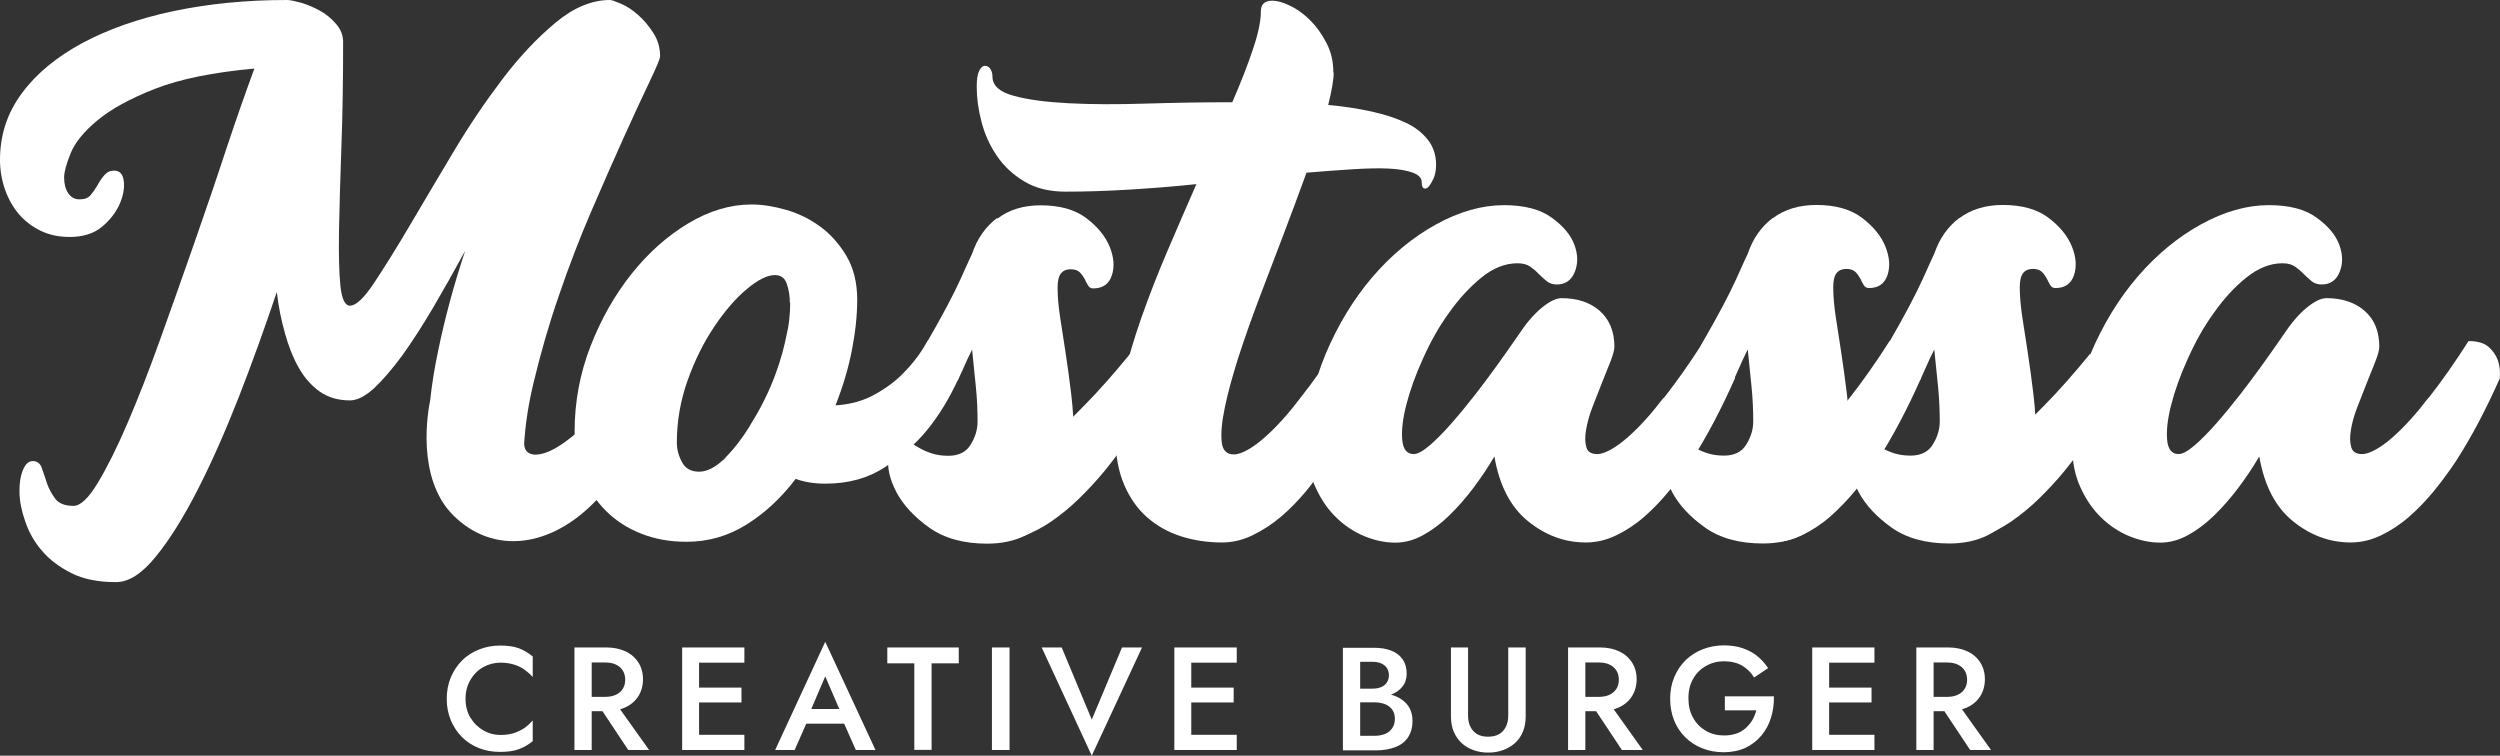<?xml version="1.0" encoding="UTF-8" standalone="no"?>
<svg
   id="Capa_1"
   data-name="Capa 1"
   viewBox="0 0 146.23 44.2"
   version="1.1"
   sodipodi:docname="logo.svg"
   width="146.23"
   height="44.2"
   inkscape:version="1.4 (e7c3feb100, 2024-10-09)"
   xmlns:inkscape="http://www.inkscape.org/namespaces/inkscape"
   xmlns:sodipodi="http://sodipodi.sourceforge.net/DTD/sodipodi-0.dtd"
   xmlns="http://www.w3.org/2000/svg"
   xmlns:svg="http://www.w3.org/2000/svg">
  <rect x="0" y="0" width="146.23" height="44.2" fill="#333333" stroke="none"/>
  <sodipodi:namedview
     id="namedview12"
     pagecolor="#ffffff"
     bordercolor="#000000"
     borderopacity="0.25"
     inkscape:showpageshadow="2"
     inkscape:pageopacity="0.0"
     inkscape:pagecheckerboard="0"
     inkscape:deskcolor="#d1d1d1"
     inkscape:zoom="7.4527848"
     inkscape:cx="71.583981"
     inkscape:cy="20.864684"
     inkscape:window-width="1920"
     inkscape:window-height="1018"
     inkscape:window-x="0"
     inkscape:window-y="0"
     inkscape:window-maximized="1"
     inkscape:current-layer="Capa_1" />
  <defs
     id="defs1">
    <style
       id="style1">
      .cls-1 {
        fill: #fff;
      }
    </style>
  </defs>
  <path
     class="cls-1"
     d="m 112.69,37.87 h 1.25 c 0.44,0 0.82,0.08 1.14,0.23 0.32,0.15 0.57,0.37 0.75,0.65 0.18,0.28 0.27,0.61 0.27,0.98 0,0.37 -0.09,0.7 -0.27,0.99 -0.18,0.28 -0.43,0.5 -0.75,0.65 -0.32,0.15 -0.7,0.23 -1.14,0.23 h -1.25 v -0.84 h 1.21 c 0.23,0 0.44,-0.04 0.61,-0.12 0.17,-0.08 0.31,-0.19 0.4,-0.34 0.1,-0.15 0.15,-0.33 0.15,-0.54 0,-0.21 -0.05,-0.4 -0.15,-0.55 -0.1,-0.15 -0.23,-0.26 -0.4,-0.34 -0.17,-0.08 -0.38,-0.12 -0.61,-0.12 h -1.21 v -0.87 z m 0.41,6 h -1.01 v -6 h 1.01 z m 1.32,-2.86 2.04,2.86 h -1.22 l -1.9,-2.86 h 1.09 z m -7.43,2.86 H 106 v -6 h 0.99 z m -0.37,-3.65 h 2.85 v 0.87 h -2.85 z m 0,-2.35 h 3.02 v 0.89 h -3.02 z m 0,5.11 h 3.02 v 0.89 h -3.02 z m -5.75,-2.25 h 2.89 c 0.01,0.44 -0.05,0.86 -0.17,1.25 -0.12,0.39 -0.31,0.74 -0.56,1.04 -0.25,0.3 -0.56,0.54 -0.93,0.72 -0.37,0.17 -0.8,0.26 -1.28,0.26 -0.45,0 -0.87,-0.08 -1.25,-0.23 -0.38,-0.15 -0.72,-0.37 -1,-0.65 -0.28,-0.28 -0.5,-0.61 -0.65,-0.99 -0.15,-0.38 -0.23,-0.8 -0.23,-1.26 0,-0.46 0.08,-0.88 0.24,-1.26 0.16,-0.38 0.38,-0.71 0.66,-0.99 0.29,-0.28 0.62,-0.49 1,-0.64 0.38,-0.15 0.8,-0.23 1.25,-0.23 0.39,0 0.75,0.05 1.08,0.16 0.32,0.11 0.61,0.26 0.86,0.46 0.25,0.2 0.46,0.44 0.64,0.71 l -0.82,0.55 c -0.17,-0.29 -0.4,-0.51 -0.69,-0.69 -0.29,-0.17 -0.65,-0.26 -1.07,-0.26 -0.38,0 -0.73,0.09 -1.05,0.27 -0.32,0.18 -0.57,0.43 -0.75,0.75 -0.19,0.32 -0.28,0.7 -0.28,1.14 0,0.44 0.09,0.82 0.27,1.14 0.18,0.33 0.43,0.58 0.75,0.77 0.32,0.18 0.67,0.27 1.06,0.27 0.27,0 0.51,-0.04 0.72,-0.11 0.21,-0.07 0.39,-0.18 0.55,-0.32 0.15,-0.14 0.28,-0.29 0.39,-0.47 0.1,-0.18 0.18,-0.37 0.23,-0.57 h -1.84 v -0.86 z m -8.55,-2.86 h 1.25 c 0.44,0 0.82,0.08 1.14,0.23 0.32,0.15 0.57,0.37 0.75,0.65 0.18,0.28 0.27,0.61 0.27,0.98 0,0.37 -0.09,0.7 -0.27,0.99 -0.18,0.28 -0.43,0.5 -0.75,0.65 -0.32,0.15 -0.7,0.23 -1.14,0.23 h -1.25 v -0.84 h 1.21 c 0.23,0 0.44,-0.04 0.61,-0.12 0.17,-0.08 0.3,-0.19 0.4,-0.34 0.1,-0.15 0.15,-0.33 0.15,-0.54 0,-0.21 -0.05,-0.4 -0.15,-0.55 -0.1,-0.15 -0.23,-0.26 -0.4,-0.34 -0.17,-0.08 -0.38,-0.12 -0.61,-0.12 h -1.21 v -0.87 z m 0.41,6 h -1.01 v -6 h 1.01 z m 1.32,-2.86 2.04,2.86 h -1.22 l -1.9,-2.86 h 1.09 z m -8.18,-3.14 v 3.99 c 0,0.37 0.1,0.66 0.3,0.89 0.2,0.23 0.49,0.34 0.87,0.34 0.38,0 0.68,-0.11 0.88,-0.34 0.2,-0.23 0.3,-0.53 0.3,-0.89 v -3.99 h 1.02 v 4.03 c 0,0.33 -0.05,0.63 -0.16,0.89 -0.1,0.26 -0.26,0.48 -0.45,0.66 -0.2,0.18 -0.43,0.32 -0.7,0.42 -0.27,0.1 -0.56,0.15 -0.88,0.15 -0.32,0 -0.61,-0.05 -0.88,-0.15 -0.27,-0.1 -0.5,-0.24 -0.69,-0.42 -0.19,-0.18 -0.34,-0.4 -0.45,-0.66 -0.11,-0.26 -0.16,-0.56 -0.16,-0.89 v -4.03 h 1.01 z m -6.55,2.41 h 0.97 c 0.19,0 0.35,-0.03 0.5,-0.09 0.14,-0.06 0.25,-0.15 0.33,-0.27 0.08,-0.12 0.12,-0.26 0.12,-0.42 0,-0.25 -0.09,-0.45 -0.26,-0.58 -0.17,-0.14 -0.4,-0.21 -0.69,-0.21 h -0.73 v 4.33 h 0.84 c 0.23,0 0.43,-0.04 0.61,-0.11 0.18,-0.07 0.32,-0.18 0.42,-0.33 0.1,-0.14 0.16,-0.33 0.16,-0.55 0,-0.17 -0.03,-0.31 -0.09,-0.43 -0.06,-0.12 -0.14,-0.22 -0.25,-0.3 -0.11,-0.08 -0.23,-0.14 -0.38,-0.18 -0.14,-0.04 -0.3,-0.06 -0.47,-0.06 h -1.08 v -0.57 h 1.14 c 0.29,0 0.57,0.03 0.83,0.1 0.26,0.07 0.49,0.16 0.69,0.3 0.2,0.14 0.36,0.3 0.47,0.51 0.11,0.21 0.17,0.45 0.17,0.74 0,0.39 -0.09,0.72 -0.27,0.98 -0.18,0.26 -0.43,0.45 -0.76,0.57 -0.32,0.12 -0.7,0.18 -1.13,0.18 h -1.91 v -6 h 1.81 c 0.38,0 0.72,0.05 1,0.16 0.29,0.11 0.51,0.27 0.67,0.5 0.16,0.22 0.25,0.51 0.25,0.85 0,0.3 -0.08,0.55 -0.25,0.76 -0.16,0.21 -0.39,0.37 -0.67,0.47 -0.29,0.11 -0.62,0.16 -1,0.16 h -1.04 v -0.5 z m -9.64,3.59 h -0.99 v -6 h 0.99 z m -0.37,-3.65 h 2.85 v 0.87 h -2.85 z m 0,-2.35 h 3.03 v 0.89 h -3.03 z m 0,5.11 h 3.03 v 0.89 h -3.03 z m -3.68,-5.11 h 1.17 l -2.94,6.33 -2.93,-6.33 h 1.17 l 1.76,4.22 z m -6.58,6 h -1.03 v -6 h 1.03 z m -7.15,-6 h 4.18 v 0.93 h -1.59 v 5.06 H 53.48 V 38.8 H 51.9 Z m -4.57,3.9 -0.02,0.22 -0.83,1.88 h -1.14 l 2.93,-6.33 2.94,6.33 h -1.15 l -0.81,-1.83 -0.02,-0.25 -0.96,-2.23 -0.94,2.2 z m -0.43,-0.3 h 2.78 l 0.19,0.86 H 46.7 Z m -6.01,2.4 H 39.9 v -6 h 0.99 z m -0.37,-3.65 h 2.85 v 0.87 h -2.85 z m 0,-2.35 h 3.02 v 0.89 h -3.02 z m 0,5.11 h 3.02 v 0.89 H 40.52 Z M 34.2,37.87 h 1.25 c 0.44,0 0.82,0.08 1.14,0.23 0.32,0.15 0.57,0.37 0.75,0.65 0.18,0.28 0.27,0.61 0.27,0.98 0,0.37 -0.09,0.7 -0.27,0.99 -0.18,0.28 -0.43,0.5 -0.75,0.65 -0.32,0.15 -0.7,0.23 -1.14,0.23 H 34.2 v -0.84 h 1.21 c 0.23,0 0.44,-0.04 0.61,-0.12 0.17,-0.08 0.31,-0.19 0.4,-0.34 0.1,-0.15 0.15,-0.33 0.15,-0.54 0,-0.21 -0.05,-0.4 -0.15,-0.55 -0.1,-0.15 -0.23,-0.26 -0.4,-0.34 -0.17,-0.08 -0.37,-0.12 -0.61,-0.12 H 34.2 v -0.87 z m 0.41,6 H 33.6 v -6 h 1.01 z m 1.32,-2.86 2.04,2.86 h -1.22 l -1.9,-2.86 h 1.09 z m -8.41,0.97 c 0.19,0.32 0.44,0.56 0.75,0.74 0.31,0.18 0.65,0.27 1.01,0.27 0.29,0 0.54,-0.04 0.78,-0.11 0.23,-0.08 0.44,-0.18 0.62,-0.3 0.18,-0.13 0.34,-0.28 0.48,-0.44 v 1.21 c -0.25,0.21 -0.52,0.36 -0.81,0.47 -0.29,0.11 -0.66,0.16 -1.1,0.16 -0.44,0 -0.85,-0.07 -1.23,-0.22 -0.38,-0.15 -0.71,-0.36 -0.99,-0.64 -0.28,-0.28 -0.5,-0.61 -0.66,-0.99 -0.16,-0.38 -0.24,-0.8 -0.24,-1.25 0,-0.45 0.08,-0.88 0.24,-1.26 0.16,-0.38 0.38,-0.71 0.66,-0.99 0.28,-0.28 0.61,-0.49 0.99,-0.64 0.38,-0.15 0.79,-0.23 1.23,-0.23 0.44,0 0.81,0.05 1.1,0.16 0.29,0.11 0.56,0.27 0.81,0.48 v 1.2 c -0.14,-0.16 -0.3,-0.3 -0.48,-0.43 -0.18,-0.13 -0.39,-0.23 -0.62,-0.3 -0.23,-0.07 -0.49,-0.11 -0.78,-0.11 -0.37,0 -0.7,0.09 -1.01,0.26 -0.31,0.17 -0.56,0.42 -0.75,0.74 -0.19,0.32 -0.29,0.69 -0.29,1.12 0,0.43 0.1,0.79 0.29,1.11"
     id="path1" />
  <path
     class="cls-1"
     d="m 46.22,17.72 c 0,0.32 -0.02,0.66 -0.06,1.03 -0.03,0.27 -0.08,0.55 -0.15,0.83 -0.24,1.25 -0.82,3.24 -2.14,5.3 0,0 0,0.01 0,0.02 -0.45,0.73 -0.92,1.34 -1.41,1.84 -0.05,0.06 -0.1,0.12 -0.16,0.18 V 26.9 c -0.49,0.45 -0.96,0.69 -1.4,0.69 -0.48,0 -0.81,-0.18 -1.01,-0.56 -0.2,-0.37 -0.3,-0.75 -0.3,-1.15 0,-1.24 0.21,-2.45 0.63,-3.63 0.42,-1.18 0.94,-2.22 1.55,-3.13 0.61,-0.91 1.24,-1.65 1.9,-2.2 0.66,-0.56 1.21,-0.83 1.66,-0.83 0.34,0 0.58,0.17 0.69,0.51 0.12,0.34 0.18,0.71 0.18,1.11 m 9.89,4.39 c 0.03,-0.4 -0.01,-0.75 -0.12,-1.07 -0.11,-0.29 -0.28,-0.55 -0.53,-0.77 -0.25,-0.22 -0.64,-0.34 -1.17,-0.34 -0.4,0.71 -0.86,1.33 -1.39,1.86 -0.45,0.48 -1.01,0.9 -1.69,1.28 -0.67,0.38 -1.45,0.6 -2.32,0.65 0.42,-1.06 0.74,-2.12 0.95,-3.18 0.21,-1.07 0.32,-2.06 0.32,-2.99 0,-1 -0.21,-1.85 -0.62,-2.55 -0.41,-0.7 -0.92,-1.27 -1.52,-1.72 -0.61,-0.45 -1.28,-0.78 -2,-0.99 -0.73,-0.21 -1.41,-0.32 -2.04,-0.32 -1.24,0 -2.48,0.37 -3.71,1.11 -1.23,0.74 -2.33,1.72 -3.31,2.95 -0.98,1.23 -1.78,2.64 -2.4,4.23 -0.62,1.6 -0.93,3.26 -0.93,5 0,0.95 0.16,1.81 0.48,2.59 0.32,0.78 0.77,1.46 1.35,2.04 0.58,0.58 1.28,1.03 2.08,1.34 0.81,0.32 1.68,0.47 2.64,0.47 1.27,0 2.44,-0.34 3.51,-1.01 1.07,-0.67 2.03,-1.56 2.87,-2.67 0.48,0.18 1.06,0.28 1.74,0.28 1.35,0 2.51,-0.32 3.49,-0.97 0.98,-0.65 1.78,-1.35 2.42,-2.12 0.74,-0.9 1.37,-1.94 1.9,-3.12"
     id="path2" />
  <path
     class="cls-1"
     d="m 58.32,12.75 c -0.68,0.52 -1.16,1.21 -1.46,2.09 -0.03,0.05 -0.25,0.54 -0.67,1.47 -0.42,0.93 -1.07,2.15 -1.94,3.66 -0.24,0.4 -0.31,0.79 -0.22,1.19 0.09,0.4 0.26,0.73 0.5,0.99 0.24,0.26 0.51,0.41 0.81,0.44 0.3,0.03 0.55,-0.12 0.73,-0.44 0.05,-0.1 0.14,-0.31 0.28,-0.61 0.13,-0.31 0.3,-0.67 0.51,-1.09 0.08,0.77 0.15,1.49 0.22,2.17 0.07,0.68 0.1,1.36 0.1,2.05 0,0.45 -0.13,0.89 -0.4,1.33 -0.26,0.44 -0.7,0.66 -1.31,0.66 -0.37,0 -0.69,-0.05 -0.97,-0.14 -0.28,-0.09 -0.52,-0.2 -0.73,-0.32 -0.21,-0.12 -0.38,-0.22 -0.51,-0.32 -0.13,-0.09 -0.24,-0.14 -0.32,-0.14 -0.55,0 -0.88,0.32 -0.97,0.95 -0.09,0.63 0.06,1.33 0.46,2.09 0.4,0.76 1.04,1.45 1.92,2.08 0.89,0.63 2.02,0.94 3.39,0.94 0.85,0 1.6,-0.16 2.24,-0.48 0.64,-0.32 1.16,-0.75 1.58,-1.29 0.41,-0.54 0.72,-1.16 0.94,-1.86 0.21,-0.7 0.32,-1.43 0.32,-2.2 0,-1.03 -0.05,-1.99 -0.16,-2.89 -0.11,-0.9 -0.22,-1.73 -0.34,-2.5 C 62.2,19.81 62.09,19.12 62,18.5 c -0.09,-0.62 -0.14,-1.18 -0.14,-1.68 0,-0.4 0.07,-0.67 0.2,-0.83 0.13,-0.16 0.32,-0.24 0.56,-0.24 0.24,0 0.42,0.06 0.54,0.18 0.12,0.12 0.21,0.25 0.28,0.38 0.06,0.13 0.13,0.26 0.2,0.38 0.07,0.12 0.16,0.18 0.3,0.18 0.56,0 0.92,-0.25 1.09,-0.75 0.17,-0.5 0.13,-1.06 -0.12,-1.68 -0.25,-0.62 -0.71,-1.18 -1.37,-1.68 -0.66,-0.5 -1.55,-0.75 -2.67,-0.75 -1.01,0 -1.86,0.26 -2.53,0.78"
     id="path3" />
  <path
     class="cls-1"
     d="m 103.69,12.75 c -0.68,0.52 -1.16,1.21 -1.46,2.09 -0.03,0.05 -0.25,0.54 -0.67,1.47 -0.42,0.93 -1.07,2.15 -1.94,3.66 -0.24,0.4 -0.31,0.79 -0.22,1.19 0.09,0.4 0.26,0.73 0.5,0.99 0.24,0.26 0.51,0.41 0.81,0.44 0.3,0.03 0.55,-0.12 0.73,-0.44 0.05,-0.1 0.14,-0.31 0.28,-0.62 0.13,-0.31 0.3,-0.67 0.51,-1.09 0.08,0.77 0.15,1.49 0.22,2.17 0.07,0.68 0.1,1.36 0.1,2.05 0,0.45 -0.13,0.89 -0.4,1.33 -0.26,0.44 -0.7,0.66 -1.31,0.66 -0.37,0 -0.69,-0.05 -0.97,-0.14 -0.28,-0.09 -0.52,-0.2 -0.73,-0.32 -0.21,-0.12 -0.38,-0.22 -0.51,-0.32 -0.13,-0.09 -0.24,-0.14 -0.32,-0.14 -0.55,0 -0.88,0.32 -0.97,0.95 -0.09,0.63 0.06,1.33 0.46,2.09 0.4,0.76 1.04,1.45 1.92,2.08 0.88,0.63 2.02,0.94 3.39,0.94 0.85,0 1.6,-0.16 2.24,-0.48 0.64,-0.32 1.16,-0.75 1.58,-1.29 0.41,-0.54 0.72,-1.16 0.94,-1.86 0.21,-0.7 0.32,-1.43 0.32,-2.2 0,-1.03 -0.05,-2 -0.16,-2.89 -0.11,-0.9 -0.22,-1.73 -0.34,-2.5 -0.12,-0.77 -0.23,-1.46 -0.32,-2.08 -0.09,-0.62 -0.14,-1.18 -0.14,-1.69 0,-0.4 0.07,-0.67 0.2,-0.83 0.13,-0.16 0.32,-0.24 0.56,-0.24 0.24,0 0.42,0.06 0.54,0.18 0.12,0.12 0.21,0.25 0.28,0.38 0.06,0.13 0.13,0.26 0.2,0.38 0.07,0.12 0.17,0.18 0.3,0.18 0.56,0 0.92,-0.25 1.09,-0.75 0.17,-0.5 0.13,-1.06 -0.12,-1.68 -0.25,-0.62 -0.71,-1.18 -1.37,-1.68 -0.66,-0.5 -1.55,-0.75 -2.67,-0.75 -1.01,0 -1.86,0.26 -2.54,0.77"
     id="path4" />
  <path
     class="cls-1"
     d="m 114.6,12.75 c -0.68,0.52 -1.16,1.21 -1.46,2.09 -0.03,0.05 -0.25,0.54 -0.67,1.47 -0.42,0.93 -1.07,2.15 -1.94,3.66 -0.24,0.4 -0.31,0.79 -0.22,1.19 0.09,0.4 0.26,0.73 0.5,0.99 0.24,0.26 0.51,0.41 0.81,0.44 0.3,0.03 0.55,-0.12 0.73,-0.44 0.05,-0.1 0.14,-0.31 0.28,-0.62 0.13,-0.31 0.3,-0.67 0.51,-1.09 0.08,0.77 0.15,1.49 0.22,2.17 0.07,0.68 0.1,1.36 0.1,2.05 0,0.45 -0.13,0.89 -0.4,1.33 -0.26,0.44 -0.7,0.66 -1.31,0.66 -0.37,0 -0.69,-0.05 -0.97,-0.14 -0.28,-0.09 -0.52,-0.2 -0.73,-0.32 -0.21,-0.12 -0.38,-0.22 -0.51,-0.32 -0.13,-0.09 -0.24,-0.14 -0.32,-0.14 -0.55,0 -0.88,0.32 -0.97,0.95 -0.09,0.63 0.06,1.33 0.46,2.09 0.4,0.76 1.04,1.45 1.92,2.08 0.88,0.63 2.02,0.94 3.39,0.94 0.85,0 1.6,-0.16 2.24,-0.48 0.64,-0.32 1.16,-0.75 1.58,-1.29 0.41,-0.54 0.72,-1.16 0.94,-1.86 0.21,-0.7 0.32,-1.43 0.32,-2.2 0,-1.03 -0.05,-2 -0.16,-2.89 -0.11,-0.9 -0.22,-1.73 -0.34,-2.5 -0.12,-0.77 -0.23,-1.46 -0.32,-2.08 -0.09,-0.62 -0.14,-1.18 -0.14,-1.69 0,-0.4 0.07,-0.67 0.2,-0.83 0.13,-0.16 0.32,-0.24 0.56,-0.24 0.24,0 0.42,0.06 0.54,0.18 0.12,0.12 0.21,0.25 0.28,0.38 0.06,0.13 0.13,0.26 0.2,0.38 0.07,0.12 0.17,0.18 0.3,0.18 0.56,0 0.92,-0.25 1.09,-0.75 0.17,-0.5 0.13,-1.06 -0.12,-1.68 -0.25,-0.62 -0.71,-1.18 -1.37,-1.68 -0.66,-0.5 -1.55,-0.75 -2.67,-0.75 -1.01,0 -1.86,0.26 -2.54,0.77"
     id="path5" />
  <path
     class="cls-1"
     d="M 77.99,4.24 C 77.99,3.61 77.86,3.03 77.59,2.52 77.33,2.01 77.01,1.56 76.64,1.19 76.27,0.82 75.88,0.54 75.47,0.34 c -0.41,-0.2 -0.76,-0.3 -1.05,-0.3 -0.45,0 -0.67,0.21 -0.67,0.63 0,0.56 -0.15,1.29 -0.46,2.2 -0.3,0.91 -0.71,1.95 -1.21,3.11 -1.72,0 -3.41,0.03 -5.07,0.08 C 65.35,6.11 63.85,6.11 62.51,6.04 61.18,5.97 60.1,5.83 59.28,5.6 58.46,5.38 58.05,5 58.05,4.47 58.05,4.29 58,4.13 57.91,4.01 57.82,3.89 57.71,3.84 57.59,3.85 c -0.12,0.01 -0.22,0.11 -0.32,0.3 -0.09,0.18 -0.14,0.49 -0.14,0.91 0,0.66 0.09,1.35 0.28,2.06 0.18,0.71 0.48,1.38 0.89,1.98 0.41,0.61 0.94,1.11 1.61,1.51 0.66,0.4 1.47,0.6 2.42,0.6 1.19,0 2.43,-0.04 3.73,-0.12 1.29,-0.08 2.6,-0.18 3.92,-0.32 -0.56,1.27 -1.12,2.57 -1.69,3.9 -0.57,1.33 -1.08,2.64 -1.53,3.92 -0.45,1.28 -0.81,2.52 -1.09,3.73 -0.28,1.2 -0.42,2.29 -0.42,3.27 0,1.06 0.17,1.98 0.5,2.75 0.33,0.78 0.78,1.42 1.35,1.92 0.57,0.5 1.23,0.87 1.98,1.11 0.75,0.24 1.55,0.36 2.4,0.36 0.61,0 1.2,-0.14 1.78,-0.42 0.58,-0.28 1.14,-0.64 1.67,-1.09 0.53,-0.45 1.02,-0.96 1.49,-1.52 0.46,-0.57 0.89,-1.16 1.29,-1.76 0.92,-1.4 1.77,-3 2.54,-4.8 0.03,-0.4 -0.01,-0.75 -0.12,-1.07 -0.11,-0.29 -0.28,-0.55 -0.53,-0.77 -0.25,-0.22 -0.64,-0.34 -1.17,-0.34 -0.82,1.24 -1.61,2.35 -2.38,3.33 -0.32,0.42 -0.65,0.83 -1.01,1.23 -0.36,0.4 -0.71,0.75 -1.05,1.05 -0.34,0.3 -0.67,0.55 -0.99,0.73 -0.32,0.18 -0.59,0.28 -0.83,0.28 -0.42,0 -0.66,-0.24 -0.71,-0.73 -0.05,-0.49 0,-1.16 0.18,-2 0.17,-0.84 0.44,-1.82 0.79,-2.93 0.36,-1.11 0.77,-2.27 1.23,-3.49 0.46,-1.22 0.93,-2.45 1.41,-3.7 0.48,-1.25 0.92,-2.46 1.35,-3.63 0.98,-0.08 1.88,-0.15 2.69,-0.2 0.82,-0.05 1.53,-0.07 2.12,-0.04 0.59,0.03 1.06,0.11 1.41,0.24 0.35,0.13 0.52,0.32 0.52,0.56 0,0.21 0.04,0.33 0.14,0.36 0.1,0.03 0.18,-0.01 0.28,-0.12 0.09,-0.11 0.18,-0.26 0.28,-0.48 C 83.95,10.21 84,9.94 84,9.63 84,9.07 83.84,8.59 83.52,8.18 83.2,7.77 82.77,7.43 82.21,7.17 81.65,6.91 80.99,6.69 80.21,6.52 79.43,6.35 78.59,6.22 77.69,6.14 77.9,5.29 78.01,4.66 78.01,4.24"
     id="path6" />
  <path
     class="cls-1"
     d="m 97.3,23.27 c -0.32,0.42 -0.65,0.83 -1.01,1.23 -0.36,0.4 -0.71,0.75 -1.05,1.05 -0.34,0.3 -0.67,0.55 -0.99,0.73 -0.32,0.18 -0.59,0.28 -0.83,0.28 -0.34,0 -0.56,-0.13 -0.63,-0.4 -0.08,-0.26 -0.09,-0.6 -0.02,-1.01 0.07,-0.41 0.19,-0.86 0.38,-1.35 0.19,-0.49 0.37,-0.96 0.56,-1.43 0.19,-0.46 0.35,-0.88 0.5,-1.25 0.14,-0.37 0.22,-0.65 0.22,-0.83 0,-0.9 -0.29,-1.6 -0.85,-2.1 -0.57,-0.5 -1.31,-0.75 -2.24,-0.75 -0.32,0 -0.71,0.19 -1.17,0.57 -0.46,0.38 -0.92,0.92 -1.37,1.61 -0.48,0.69 -0.9,1.29 -1.27,1.8 -0.37,0.52 -0.79,1.07 -1.25,1.67 -0.46,0.59 -0.92,1.15 -1.37,1.66 -0.45,0.52 -0.87,0.94 -1.27,1.29 -0.4,0.34 -0.71,0.52 -0.95,0.52 -0.4,0 -0.62,-0.28 -0.67,-0.83 -0.05,-0.56 0.03,-1.24 0.24,-2.06 0.21,-0.82 0.53,-1.72 0.97,-2.69 0.44,-0.98 0.94,-1.88 1.53,-2.69 0.58,-0.82 1.22,-1.51 1.9,-2.06 0.69,-0.56 1.39,-0.83 2.1,-0.83 0.32,0 0.57,0.07 0.75,0.2 0.18,0.13 0.35,0.27 0.49,0.42 0.15,0.15 0.3,0.28 0.46,0.42 0.16,0.13 0.36,0.2 0.6,0.2 0.5,0 0.85,-0.24 1.05,-0.73 0.2,-0.49 0.19,-1.02 -0.02,-1.59 -0.21,-0.57 -0.65,-1.1 -1.33,-1.59 C 90.09,12.24 89.15,12 87.97,12 c -1.29,0 -2.62,0.38 -3.98,1.13 -1.36,0.75 -2.6,1.78 -3.71,3.07 -1.11,1.3 -2.02,2.8 -2.74,4.5 -0.71,1.7 -1.07,3.52 -1.07,5.45 0,0.87 0.16,1.66 0.48,2.36 0.32,0.7 0.72,1.29 1.21,1.76 0.49,0.48 1.04,0.84 1.64,1.09 0.61,0.25 1.21,0.38 1.82,0.38 0.55,0 1.1,-0.15 1.62,-0.44 0.53,-0.29 1.04,-0.67 1.53,-1.15 0.49,-0.48 0.96,-1.01 1.41,-1.61 0.45,-0.6 0.86,-1.21 1.23,-1.84 0.29,1.69 0.94,2.95 1.96,3.78 1.02,0.83 2.15,1.25 3.39,1.25 0.61,0 1.2,-0.14 1.78,-0.42 0.58,-0.28 1.13,-0.64 1.64,-1.09 0.52,-0.45 1,-0.96 1.47,-1.53 0.46,-0.57 0.89,-1.15 1.29,-1.76 0.9,-1.4 1.74,-3 2.54,-4.8 0.03,-0.4 -0.01,-0.75 -0.12,-1.07 -0.11,-0.29 -0.28,-0.55 -0.53,-0.77 -0.25,-0.22 -0.64,-0.34 -1.17,-0.34 -0.79,1.24 -1.57,2.35 -2.34,3.33"
     id="path7" />
  <path
     class="cls-1"
     d="m 142.04,23.27 c -0.32,0.42 -0.65,0.83 -1.01,1.23 -0.36,0.4 -0.71,0.75 -1.05,1.05 -0.34,0.3 -0.67,0.55 -0.99,0.73 -0.32,0.18 -0.59,0.28 -0.83,0.28 -0.34,0 -0.55,-0.13 -0.63,-0.4 -0.08,-0.26 -0.09,-0.6 -0.02,-1.01 0.06,-0.41 0.19,-0.86 0.38,-1.35 0.19,-0.49 0.37,-0.96 0.56,-1.43 0.18,-0.46 0.35,-0.88 0.5,-1.25 0.14,-0.37 0.22,-0.65 0.22,-0.83 0,-0.9 -0.28,-1.6 -0.85,-2.1 -0.57,-0.5 -1.32,-0.75 -2.24,-0.75 -0.32,0 -0.71,0.19 -1.17,0.57 -0.46,0.38 -0.92,0.92 -1.37,1.61 -0.48,0.69 -0.9,1.29 -1.27,1.8 -0.37,0.52 -0.79,1.07 -1.25,1.67 -0.46,0.59 -0.92,1.15 -1.37,1.66 -0.45,0.52 -0.87,0.94 -1.27,1.29 -0.4,0.34 -0.71,0.52 -0.95,0.52 -0.4,0 -0.62,-0.28 -0.67,-0.83 -0.05,-0.56 0.03,-1.24 0.24,-2.06 0.21,-0.82 0.53,-1.72 0.97,-2.69 0.44,-0.98 0.94,-1.88 1.53,-2.69 0.58,-0.82 1.21,-1.51 1.9,-2.06 0.69,-0.55 1.39,-0.83 2.1,-0.83 0.32,0 0.57,0.07 0.75,0.2 0.18,0.13 0.35,0.27 0.49,0.42 0.15,0.15 0.3,0.28 0.46,0.42 0.16,0.13 0.36,0.2 0.6,0.2 0.5,0 0.85,-0.24 1.05,-0.73 0.2,-0.49 0.19,-1.02 -0.02,-1.59 -0.21,-0.57 -0.65,-1.1 -1.33,-1.59 -0.67,-0.49 -1.6,-0.73 -2.79,-0.73 -1.29,0 -2.62,0.38 -3.98,1.13 -1.36,0.75 -2.6,1.78 -3.71,3.07 -1.11,1.3 -2.02,2.8 -2.74,4.5 -0.71,1.7 -1.07,3.52 -1.07,5.45 0,0.87 0.16,1.66 0.48,2.36 0.32,0.7 0.72,1.29 1.21,1.76 0.49,0.48 1.04,0.84 1.64,1.09 0.61,0.25 1.21,0.38 1.82,0.38 0.55,0 1.1,-0.15 1.62,-0.44 0.53,-0.29 1.04,-0.67 1.53,-1.15 0.49,-0.48 0.96,-1.01 1.41,-1.61 0.45,-0.6 0.86,-1.21 1.23,-1.84 0.29,1.69 0.94,2.95 1.96,3.78 1.02,0.83 2.15,1.25 3.39,1.25 0.61,0 1.2,-0.14 1.78,-0.42 0.58,-0.28 1.13,-0.64 1.64,-1.09 0.52,-0.45 1,-0.96 1.47,-1.53 0.46,-0.57 0.89,-1.15 1.29,-1.76 0.9,-1.4 1.74,-3 2.54,-4.8 0.03,-0.4 -0.01,-0.75 -0.12,-1.07 -0.11,-0.29 -0.29,-0.55 -0.54,-0.77 -0.25,-0.22 -0.64,-0.34 -1.17,-0.34 -0.79,1.24 -1.57,2.35 -2.34,3.33"
     id="path8" />
  <path
     class="cls-1"
     d="m 112.35,22.12 c 0.03,-0.4 -0.01,-0.75 -0.12,-1.07 -0.11,-0.29 -0.28,-0.55 -0.53,-0.77 -0.25,-0.22 -0.64,-0.34 -1.17,-0.34 -0.79,1.24 -1.57,2.35 -2.34,3.33 -0.32,0.42 -0.65,0.83 -1.01,1.23 -0.36,0.4 -0.71,0.75 -1.05,1.05 -0.34,0.3 -0.67,0.55 -0.99,0.73 -0.32,0.18 -0.59,0.28 -0.83,0.28 -0.34,0 -0.56,-0.13 -0.63,-0.4 -0.08,-0.26 -0.08,-0.59 -0.02,-0.98 -0.74,0.16 -1.93,3.56 -2.09,3.56 -0.14,0 -2.36,-1.86 -3.09,-1.23 0.34,1.28 0.93,2.26 1.78,2.95 1.02,0.83 2.15,1.25 3.39,1.25 0.61,0 1.2,-0.14 1.78,-0.42 0.58,-0.28 1.13,-0.64 1.64,-1.09 0.51,-0.45 1,-0.96 1.47,-1.53 0.46,-0.57 0.89,-1.16 1.29,-1.76 0.9,-1.4 1.74,-3 2.54,-4.8"
     id="path9" />
  <path
     class="cls-1"
     d="m 67.66,23.08 c 0.07,-0.39 0.07,-0.75 0,-1.08 -0.07,-0.3 -0.22,-0.58 -0.44,-0.83 -0.22,-0.25 -0.6,-0.41 -1.12,-0.47 -0.93,1.14 -1.83,2.16 -2.7,3.04 -0.36,0.38 -0.74,0.75 -1.14,1.11 -0.4,0.35 -0.79,0.66 -1.16,0.92 -0.38,0.26 -0.73,0.47 -1.07,0.62 -0.34,0.15 -0.62,0.21 -0.86,0.18 -0.34,-0.04 -0.54,-0.19 -0.58,-0.47 -0.05,-0.26 -0.02,-0.59 0.09,-0.98 -0.75,0.08 -2.32,3.32 -2.48,3.3 -0.14,-0.02 -2.13,-2.11 -2.93,-1.57 0.2,1.31 0.67,2.35 1.43,3.13 0.92,0.94 1.99,1.48 3.23,1.62 0.6,0.07 1.21,0 1.82,-0.21 0.61,-0.21 1.19,-0.51 1.76,-0.9 0.56,-0.39 1.11,-0.84 1.63,-1.35 0.52,-0.51 1.02,-1.05 1.48,-1.61 1.05,-1.29 2.07,-2.78 3.06,-4.48"
     id="path10" />
  <path
     class="cls-1"
     d="m 123.81,23.08 c 0.07,-0.39 0.07,-0.75 0,-1.08 -0.07,-0.3 -0.22,-0.58 -0.44,-0.83 -0.22,-0.25 -0.6,-0.41 -1.12,-0.47 -0.93,1.14 -1.83,2.16 -2.7,3.04 -0.36,0.38 -0.74,0.75 -1.14,1.11 -0.4,0.35 -0.79,0.66 -1.16,0.92 -0.38,0.26 -0.73,0.47 -1.07,0.62 -0.34,0.15 -0.62,0.21 -0.86,0.18 -0.34,-0.04 -0.54,-0.19 -0.58,-0.47 -0.05,-0.26 -0.02,-0.59 0.09,-0.98 -0.75,0.08 -2.32,3.32 -2.48,3.3 -0.14,-0.02 -2.13,-2.11 -2.93,-1.57 0.2,1.31 0.67,2.35 1.43,3.13 0.92,0.94 1.99,1.48 3.23,1.62 0.6,0.07 1.21,0 1.82,-0.21 0.61,-0.21 1.19,-0.51 1.76,-0.9 0.56,-0.39 1.11,-0.84 1.63,-1.35 0.52,-0.51 1.02,-1.05 1.48,-1.61 1.05,-1.29 2.07,-2.78 3.06,-4.48"
     id="path11" />
  <path
     class="cls-1"
     d="m 38.01,4.74 c 0.4,-0.83 0.6,-1.31 0.6,-1.45 0,-0.5 -0.13,-0.96 -0.4,-1.37 C 37.95,1.51 37.65,1.16 37.32,0.87 36.99,0.58 36.66,0.36 36.33,0.22 36,0.08 35.78,0 35.68,0 c -1.06,0 -2.12,0.44 -3.19,1.33 -1.07,0.89 -2.11,1.99 -3.11,3.31 -1,1.32 -1.97,2.75 -2.89,4.3 -0.92,1.55 -1.78,2.98 -2.55,4.3 -0.78,1.32 -1.47,2.42 -2.06,3.31 -0.59,0.89 -1.06,1.33 -1.41,1.33 -0.29,0 -0.48,-0.39 -0.56,-1.17 -0.08,-0.78 -0.1,-1.86 -0.08,-3.25 0.03,-1.39 0.07,-3.02 0.14,-4.9 0.07,-1.88 0.1,-3.91 0.1,-6.1 0,-0.4 -0.14,-0.75 -0.42,-1.07 C 19.37,1.07 19.06,0.81 18.7,0.62 18.34,0.42 17.98,0.27 17.61,0.16 17.24,0.06 16.96,0 16.78,0 14.4,0 12.19,0.22 10.15,0.65 8.11,1.08 6.33,1.71 4.83,2.51 3.33,3.32 2.14,4.29 1.29,5.44 0.43,6.59 0,7.89 0,9.34 c 0,0.61 0.1,1.19 0.29,1.74 0.2,0.56 0.47,1.04 0.82,1.45 0.35,0.41 0.78,0.73 1.27,0.97 0.5,0.24 1.06,0.36 1.69,0.36 0.79,0 1.43,-0.2 1.9,-0.6 C 6.45,12.86 6.79,12.41 7,11.93 7.21,11.45 7.29,11 7.24,10.59 7.19,10.18 7,9.98 6.68,9.98 6.44,9.98 6.25,10.07 6.11,10.24 5.96,10.41 5.83,10.6 5.71,10.82 5.59,11.03 5.46,11.22 5.31,11.4 5.16,11.58 4.95,11.66 4.66,11.66 4.37,11.66 4.15,11.54 3.99,11.3 3.83,11.06 3.75,10.76 3.75,10.38 3.75,10.06 3.88,9.59 4.13,8.97 4.38,8.35 4.9,7.7 5.7,7.04 6.49,6.38 7.62,5.76 9.08,5.19 c 1.46,-0.57 3.39,-0.96 5.8,-1.18 -0.5,1.35 -1.05,2.92 -1.65,4.72 -0.59,1.8 -1.22,3.64 -1.88,5.53 -0.66,1.89 -1.32,3.75 -1.98,5.59 -0.66,1.84 -1.3,3.48 -1.92,4.92 -0.62,1.44 -1.2,2.6 -1.74,3.49 C 5.17,29.15 4.7,29.59 4.3,29.59 3.8,29.59 3.44,29.45 3.23,29.17 3.02,28.89 2.86,28.59 2.75,28.28 2.65,27.96 2.55,27.67 2.45,27.39 2.36,27.11 2.18,26.97 1.91,26.97 c -0.24,0 -0.43,0.18 -0.57,0.53 -0.15,0.36 -0.21,0.79 -0.2,1.31 0.01,0.52 0.12,1.08 0.34,1.7 0.21,0.62 0.53,1.19 0.97,1.7 0.44,0.52 1.01,0.95 1.72,1.31 0.71,0.36 1.59,0.53 2.62,0.53 0.74,0 1.51,-0.49 2.32,-1.49 0.81,-0.99 1.62,-2.29 2.44,-3.89 0.82,-1.6 1.62,-3.41 2.42,-5.45 0.79,-2.03 1.53,-4.08 2.22,-6.14 0.1,0.85 0.26,1.65 0.48,2.42 0.21,0.77 0.48,1.44 0.81,2.02 0.33,0.58 0.74,1.04 1.23,1.39 0.49,0.34 1.08,0.51 1.76,0.51 0.42,0 0.89,-0.24 1.41,-0.71 0.51,-0.48 1.06,-1.12 1.65,-1.92 0.58,-0.81 1.18,-1.74 1.8,-2.79 0.62,-1.06 1.25,-2.17 1.88,-3.33 -0.66,1.98 -1.19,3.94 -1.59,5.89 -0.21,0.99 -0.36,1.94 -0.46,2.87 -0.12,0.57 -0.84,4.51 1.34,6.7 2.36,2.36 5.74,1.91 8.39,-0.88 2.65,-2.8 4.07,-5.2 4.07,-5.2 l -2.31,-1.86 c 0,0 -3.3,4.3 -5.26,4.4 0,0 -0.74,0.09 -0.73,-0.67 0.07,-1.11 0.25,-2.3 0.56,-3.58 0.4,-1.66 0.88,-3.35 1.47,-5.05 0.58,-1.7 1.22,-3.37 1.92,-4.99 0.7,-1.62 1.34,-3.08 1.92,-4.36 C 37.11,6.66 37.6,5.6 38,4.77"
     id="path12" />
</svg>
